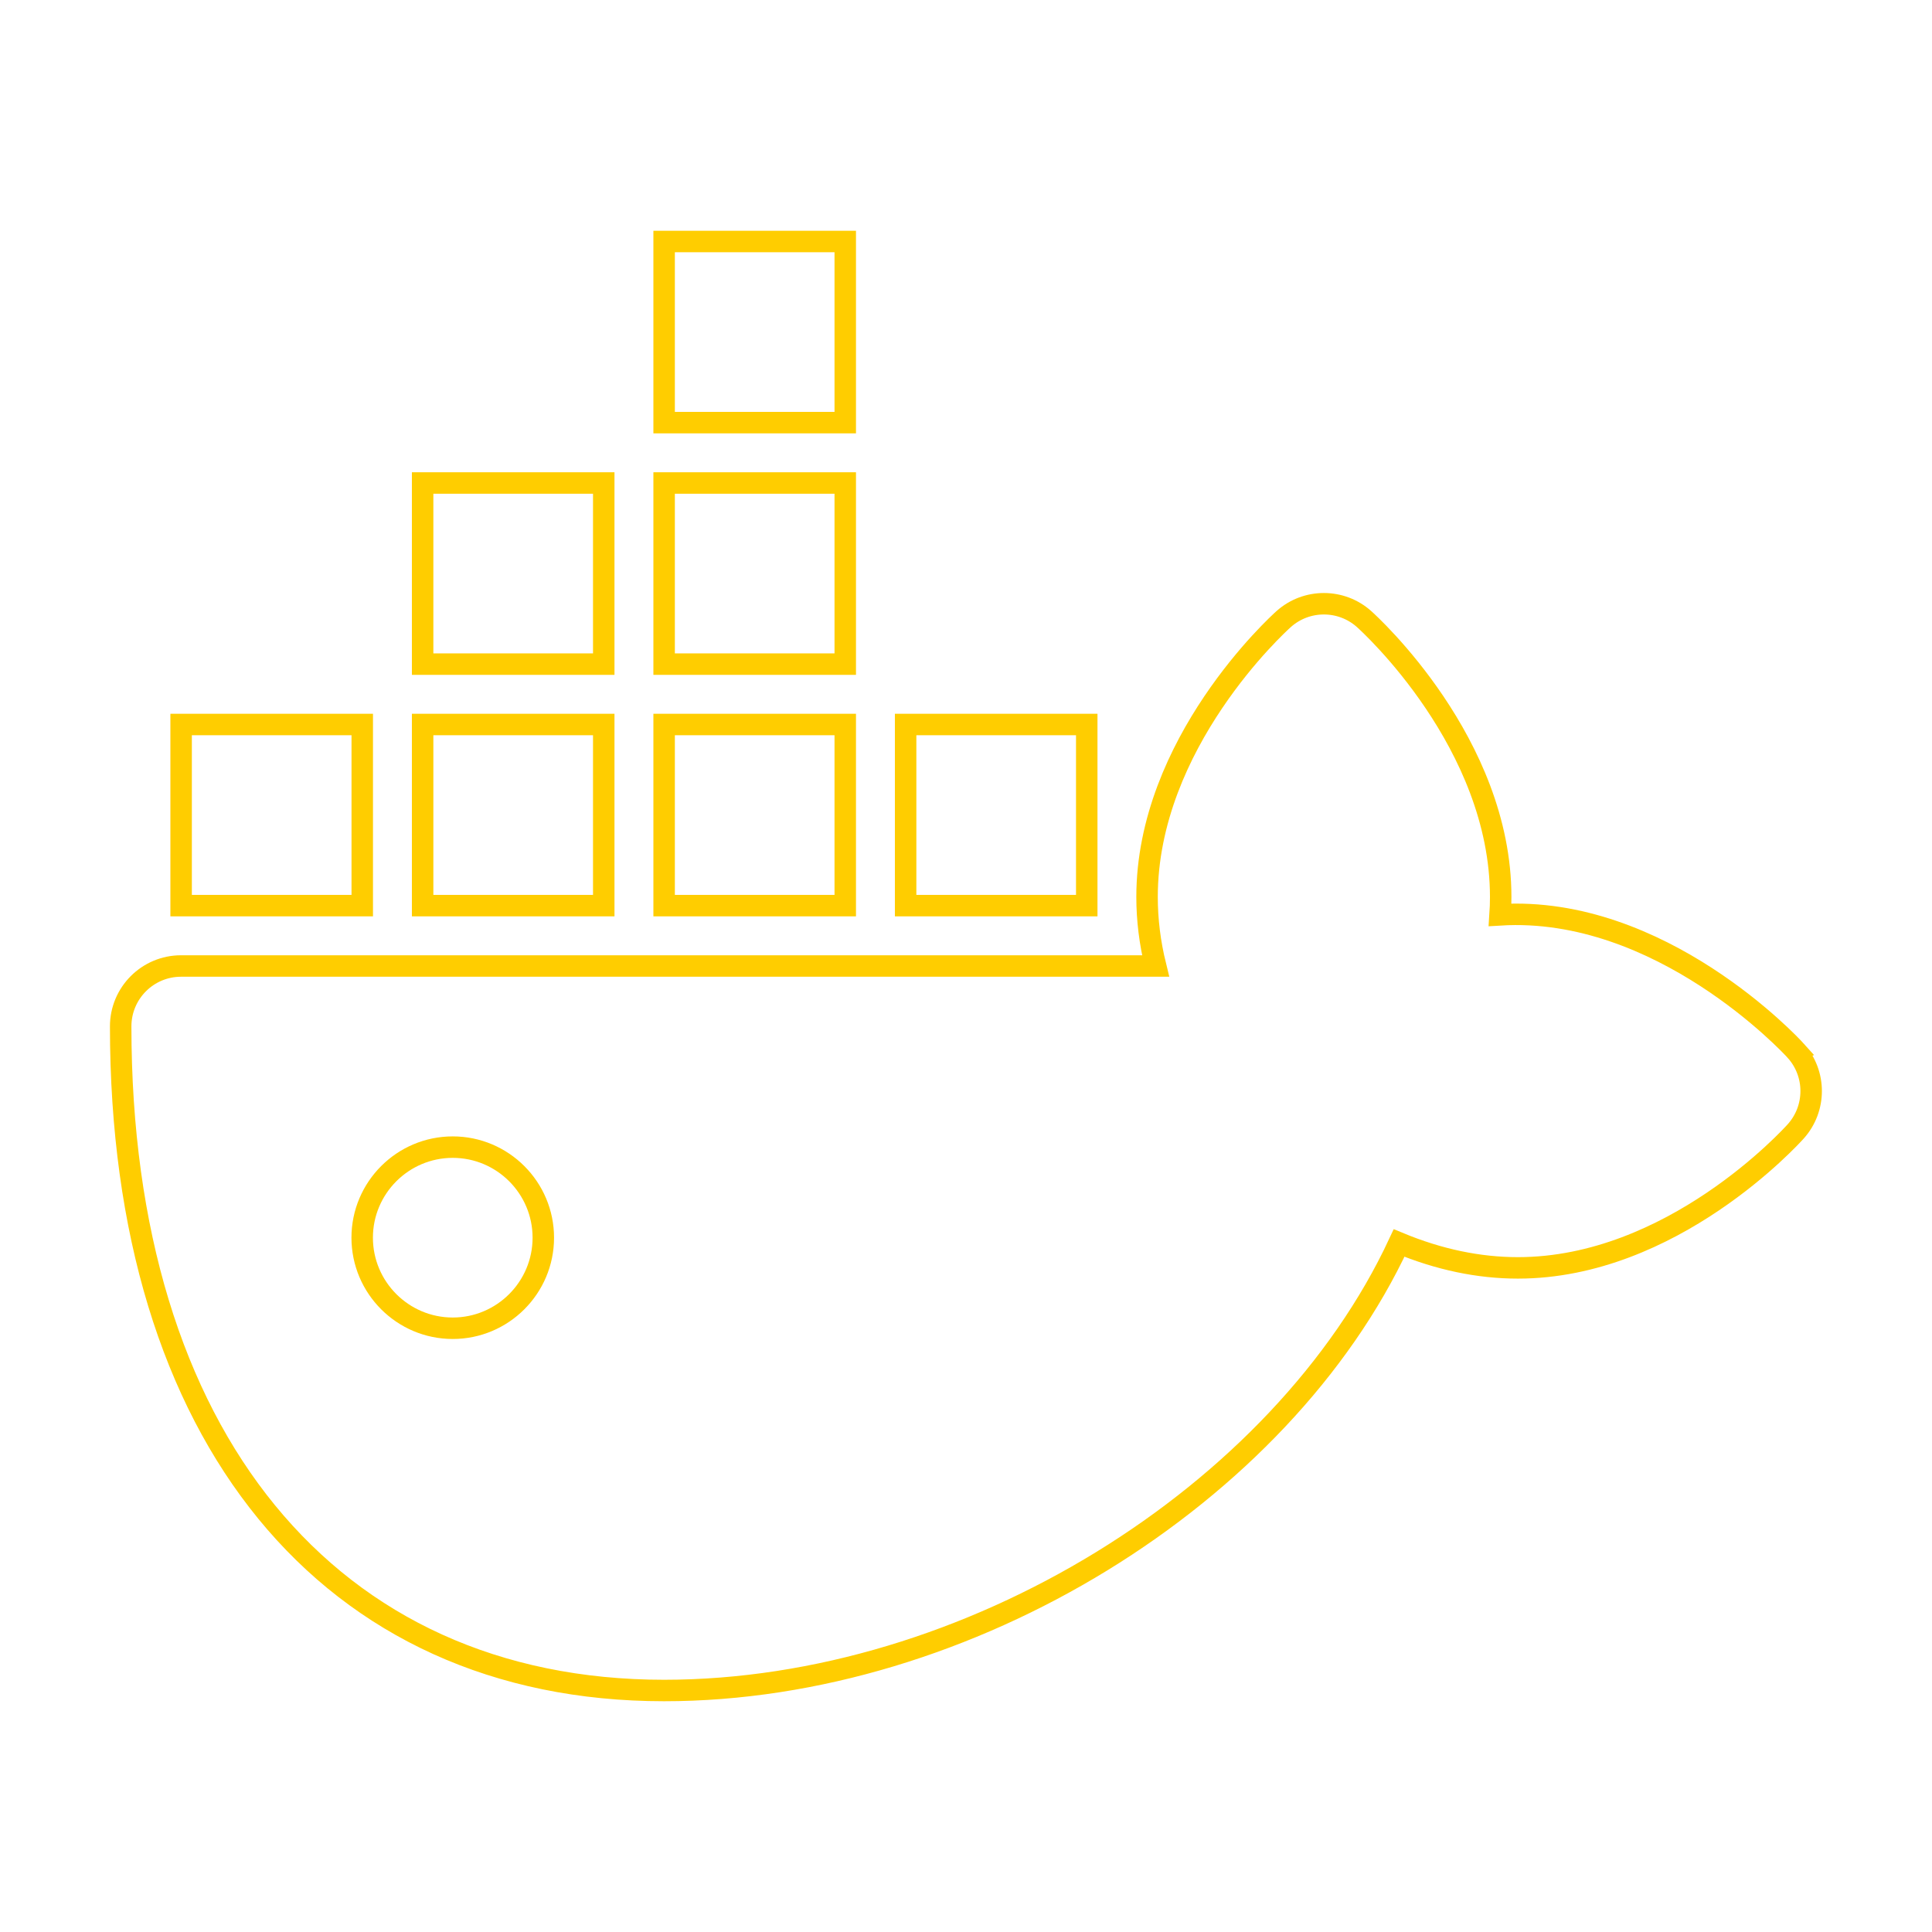 <?xml version="1.0" encoding="UTF-8"?> <svg xmlns="http://www.w3.org/2000/svg" xmlns:xlink="http://www.w3.org/1999/xlink" width="1600" height="1600" viewBox="0 0 1200 1200" overflow="hidden"><g><path d="M1115.4 652.66C1112.18 649.07 1031.28 562.148 931.74 568.211 931.994 564.512 932.107 560.813 932.107 557.133 932.107 461.606 850.775 387.673 847.295 384.553 833.088 371.811 811.479 371.811 797.272 384.553 793.788 387.67 712.456 461.608 712.456 557.133 712.456 571.27 714.214 585.586 717.765 600L112.455 600C91.748 600 74.955 616.793 74.955 637.5 74.955 891.95 204.285 1050 412.455 1050 601.405 1050 796.095 928.64 869.005 772.05 893.763 782.32 918.446 787.503 942.798 787.503 1038.38 787.503 1112.28 706.151 1115.39 702.691 1128.13 688.445 1128.13 666.91 1115.39 652.664ZM281.21 825C250.194 825 224.96 799.766 224.96 768.75 224.96 737.734 250.194 712.5 281.21 712.5 312.226 712.5 337.46 737.734 337.46 768.75 337.46 799.766 312.226 825 281.21 825Z" stroke="#FFCD00" stroke-width="13.333" fill="none"></path><path d="M112.5 450 225 450 225 562.5 112.5 562.5Z" stroke="#FFCD00" stroke-width="13.333" fill="none"></path><path d="M262.5 450 375 450 375 562.5 262.5 562.5Z" stroke="#FFCD00" stroke-width="13.333" fill="none"></path><path d="M262.5 300 375 300 375 412.5 262.5 412.5Z" stroke="#FFCD00" stroke-width="13.333" fill="none"></path><path d="M412.5 300 525 300 525 412.5 412.5 412.5Z" stroke="#FFCD00" stroke-width="13.333" fill="none"></path><path d="M412.5 150 525 150 525 262.5 412.5 262.5Z" stroke="#FFCD00" stroke-width="13.333" fill="none"></path><path d="M412.5 450 525 450 525 562.5 412.5 562.5Z" stroke="#FFCD00" stroke-width="13.333" fill="none"></path><path d="M562.5 450 675 450 675 562.5 562.5 562.5Z" stroke="#FFCD00" stroke-width="13.333" fill="none"></path></g></svg> 